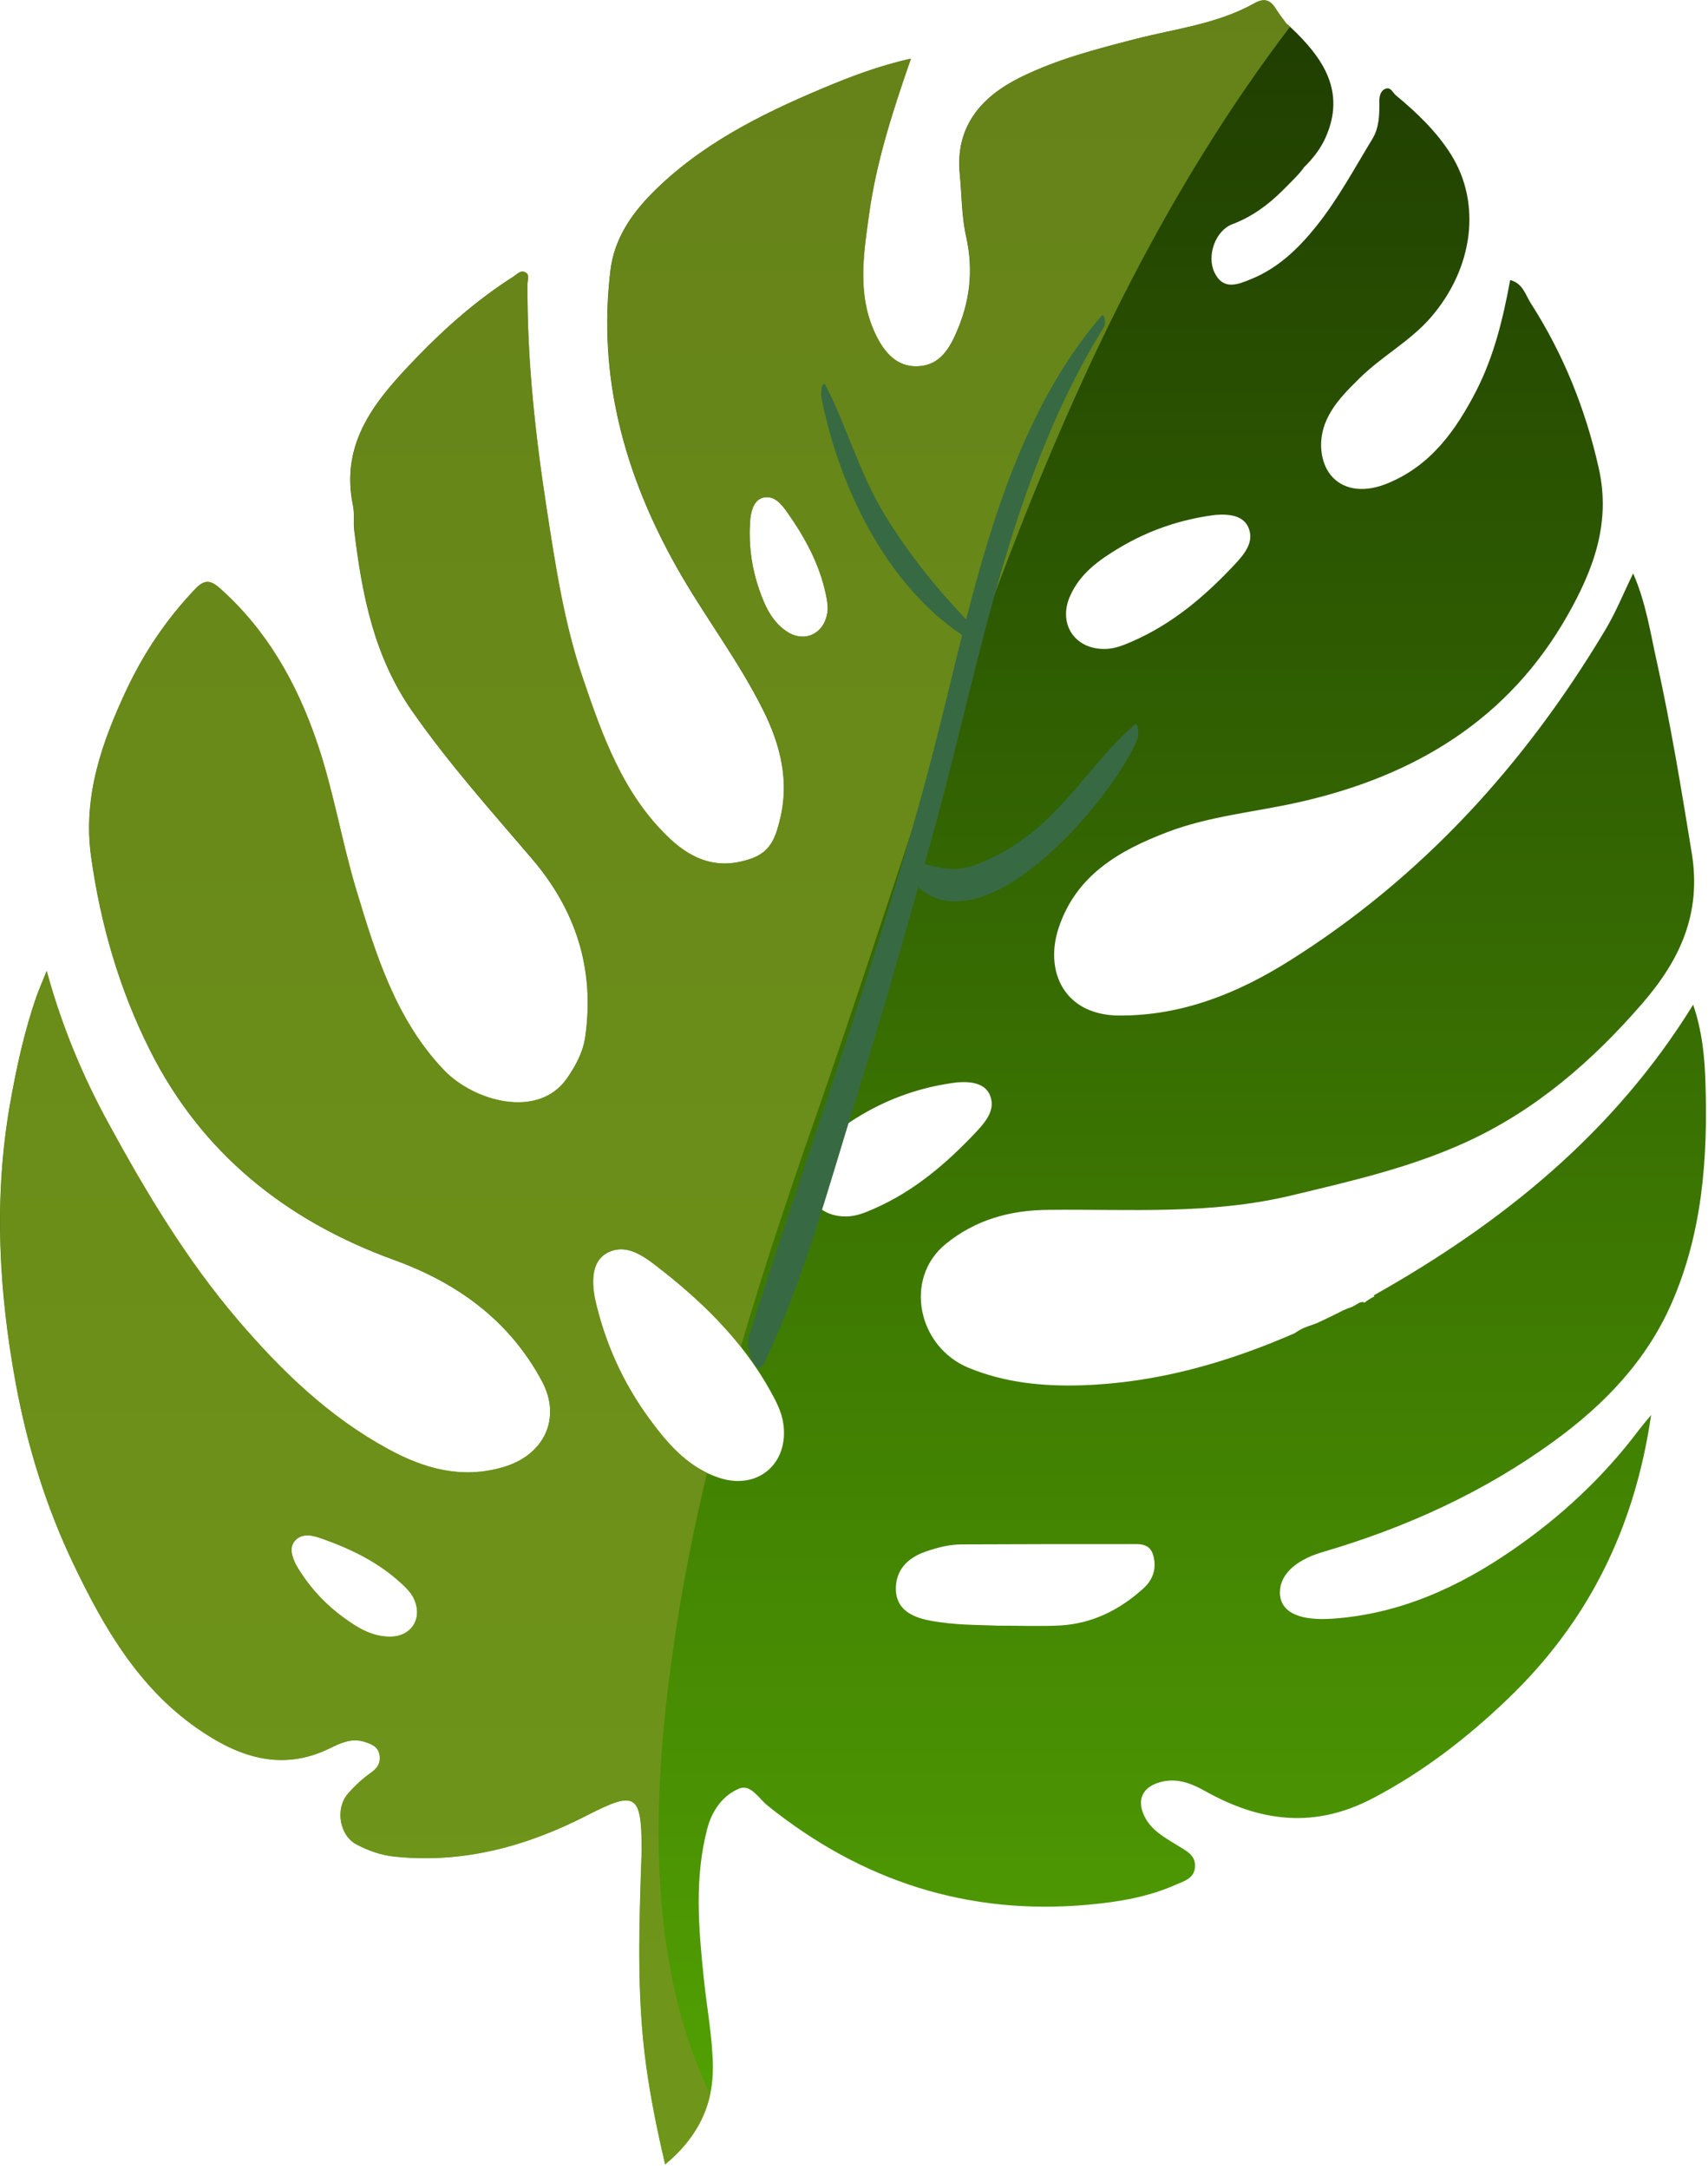 <?xml version="1.0" encoding="UTF-8"?> <svg xmlns="http://www.w3.org/2000/svg" width="115" height="146" viewBox="0 0 115 146" fill="none"><g clip-path="url(#clip0_927_822)"><path fill-rule="evenodd" clip-rule="evenodd" d="M89.04 104.48C94.64 102.84 99.89 100.46 104.62 97.02C107.99 94.57 110.83 91.64 112.54 87.75C114.62 83.01 114.99 77.99 114.83 72.92C114.78 71.16 114.6 69.37 114 67.63C108.66 76.28 101.11 82.35 92.49 87.2C92.5 87.23 92.52 87.25 92.54 87.27C92.3 87.38 92.08 87.52 91.87 87.69C91.62 87.51 91.24 87.92 90.96 88C90.57 88.12 90.21 88.32 89.85 88.5C89.46 88.69 89.07 88.88 88.68 89.06C88.48 89.13 88.29 89.21 88.09 89.27C87.74 89.39 87.44 89.55 87.18 89.74C82.62 91.73 77.88 93.09 72.82 93.25C70.23 93.33 67.66 93.08 65.21 92.07C61.78 90.65 60.84 86.06 63.66 83.75C65.68 82.1 68.02 81.46 70.58 81.44C76.02 81.38 81.44 81.78 86.87 80.49C90.93 79.52 94.97 78.6 98.76 76.86C103.44 74.71 107.25 71.39 110.6 67.52C113.09 64.64 114.57 61.52 113.91 57.45C113.21 53.14 112.5 48.83 111.56 44.57C111.12 42.6 110.82 40.55 109.96 38.6C109.31 39.93 108.79 41.23 108.08 42.41C102.68 51.44 95.76 59.06 86.81 64.68C83.34 66.86 79.59 68.38 75.35 68.36C71.66 68.34 70.32 65.4 71.27 62.49C72.44 58.92 75.34 57.26 78.58 56.02C81.48 54.91 84.59 54.66 87.59 53.97C95.29 52.21 101.58 48.43 105.56 41.39C107.28 38.35 108.47 35.21 107.65 31.54C106.76 27.55 105.27 23.85 103.08 20.43C102.71 19.86 102.54 19.07 101.68 18.85C101.2 21.46 100.59 23.97 99.4 26.3C98.03 28.96 96.35 31.33 93.44 32.53C91.94 33.15 90.59 33.02 89.74 32.14C88.89 31.26 88.7 29.66 89.3 28.31C89.8 27.17 90.67 26.32 91.53 25.47C93.04 23.97 94.96 22.97 96.36 21.34C99.19 18.05 99.77 13.7 97.69 10.39C96.72 8.85 95.39 7.58 93.99 6.42C93.77 6.25 93.64 5.79 93.23 6C92.92 6.16 92.87 6.54 92.87 6.84C92.88 7.71 92.87 8.57 92.41 9.34C91.19 11.34 90.08 13.42 88.61 15.25C87.41 16.74 86.04 18.06 84.23 18.79C83.35 19.15 82.36 19.57 81.77 18.34C81.23 17.22 81.83 15.52 82.98 15.09C84.32 14.58 85.39 13.79 86.4 12.78C87.07 12.11 87.54 11.65 87.8 11.26C88.39 10.68 88.91 10.03 89.26 9.24C90.62 6.16 89.1 3.9 86.88 1.82C86.79 1.74 86.7 1.66 86.61 1.59C86.36 1.26 86.11 0.93 85.89 0.58C85.51 -0.02 85.1 -0.14 84.46 0.22C81.97 1.62 79.12 1.94 76.44 2.63C73.76 3.32 71.11 4.01 68.66 5.23C66.07 6.52 64.31 8.52 64.62 11.71C64.76 13.12 64.74 14.55 65.05 15.92C65.56 18.23 65.31 20.34 64.34 22.5C63.78 23.77 63.06 24.64 61.71 24.66C60.41 24.68 59.6 23.79 59.03 22.67C57.66 19.97 58.14 17.13 58.52 14.37C59.01 10.87 60.1 7.49 61.33 3.95C59.1 4.45 57.22 5.18 55.36 5.96C51.18 7.72 47.14 9.74 43.88 13.03C42.44 14.49 41.34 16.16 41.1 18.21C40.23 25.38 42.06 31.96 45.55 38.17C47.39 41.44 49.7 44.43 51.38 47.8C52.55 50.14 53.16 52.59 52.51 55.18C52.25 56.21 51.96 57.29 50.65 57.77C48.42 58.59 46.66 57.93 45.07 56.43C41.94 53.47 40.55 49.51 39.23 45.62C37.99 41.99 37.41 38.16 36.82 34.35C36.04 29.3 35.48 24.24 35.51 19.12C35.51 18.86 35.67 18.54 35.41 18.36C35.07 18.14 34.83 18.45 34.57 18.62C32.16 20.15 30.02 22.03 28.05 24.07C25.37 26.85 22.86 29.72 23.77 34.06C23.88 34.59 23.78 35.16 23.85 35.7C24.37 40 25.17 44.18 27.75 47.87C30.2 51.38 33.03 54.55 35.8 57.79C38.78 61.27 40.04 65.22 39.41 69.75C39.27 70.79 38.78 71.71 38.18 72.58C36.24 75.38 31.89 74.13 29.89 72.04C26.65 68.65 25.29 64.23 23.99 59.92C23 56.64 22.45 53.2 21.33 49.94C19.98 45.99 17.98 42.43 14.8 39.6C14.12 39 13.72 39.04 13.12 39.67C11.23 41.66 9.72 43.89 8.55 46.36C6.87 49.93 5.57 53.58 6.13 57.65C6.76 62.2 8.03 66.58 10.08 70.67C13.57 77.63 19.25 82.17 26.52 84.81C30.8 86.36 34.3 88.89 36.49 92.98C37.83 95.49 36.62 97.98 33.85 98.77C31.06 99.58 28.54 98.86 26.14 97.55C22.16 95.39 18.97 92.31 16.04 88.89C12.56 84.82 9.82 80.25 7.29 75.6C5.58 72.47 4.16 69.1 3.14 65.36C2.86 66.07 2.64 66.56 2.46 67.06C1.62 69.47 1.09 71.94 0.65 74.45C-0.43 80.74 -0.08 86.97 1.07 93.19C1.85 97.39 3.11 101.46 4.96 105.32C6.98 109.54 9.31 113.57 13.24 116.32C15.94 118.21 18.86 119.31 22.18 117.7C22.87 117.36 23.66 116.97 24.53 117.25C25.03 117.41 25.48 117.58 25.56 118.18C25.62 118.67 25.43 119 25 119.31C24.42 119.72 23.87 120.22 23.41 120.76C22.55 121.78 22.86 123.56 24 124.16C24.8 124.58 25.66 124.89 26.58 124.98C31.22 125.46 35.51 124.27 39.57 122.18C42.77 120.54 43.19 120.74 43.2 124.43C43.2 124.48 43.2 124.52 43.2 124.57C43.04 129.4 42.84 134.22 43.5 139.03C43.8 141.22 44.24 143.38 44.78 145.7C47 143.86 48.03 141.67 48 139.08C47.97 137.09 47.58 135.1 47.38 133.1C47.03 129.74 46.75 126.38 47.63 123.06C47.95 121.86 48.68 120.85 49.76 120.4C50.55 120.07 51.09 121.07 51.69 121.55C58.02 126.63 65.2 128.96 73.31 128.21C75.29 128.03 77.29 127.7 79.14 126.88C79.71 126.63 80.42 126.45 80.46 125.66C80.51 124.84 79.81 124.56 79.24 124.2C78.4 123.67 77.51 123.21 77.05 122.25C76.52 121.15 76.93 120.3 78.09 119.97C79.24 119.64 80.24 120.06 81.17 120.58C84.86 122.64 88.5 123.11 92.43 121.05C95.83 119.27 98.8 116.97 101.53 114.35C106.89 109.21 110.05 102.95 111.17 95.25C110.75 95.76 110.55 95.99 110.36 96.24C107.98 99.41 105.11 102.08 101.86 104.32C98.2 106.85 94.23 108.65 89.72 108.96C87.51 109.11 86.34 108.55 86.19 107.43C86.04 106.16 87.07 105.06 89.04 104.48ZM72.04 40.14C72.71 38.61 73.99 37.7 75.36 36.88C77.37 35.68 79.53 34.95 81.84 34.66C82.76 34.59 83.76 34.69 84.09 35.59C84.41 36.48 83.86 37.22 83.15 37.98C81.13 40.14 78.93 42.01 76.2 43.19C75.67 43.42 75.12 43.65 74.51 43.68C72.42 43.78 71.21 42.05 72.04 40.14ZM54.63 78.34C55.3 76.81 56.58 75.9 57.95 75.08C59.96 73.88 62.12 73.15 64.43 72.86C65.36 72.79 66.35 72.89 66.68 73.79C67 74.68 66.45 75.42 65.74 76.18C63.71 78.34 61.51 80.21 58.79 81.39C58.26 81.62 57.71 81.85 57.1 81.88C55.01 81.98 53.8 80.25 54.63 78.34ZM48.43 99.48C46.34 98.8 44.99 97.24 43.75 95.55C41.93 93.08 40.7 90.34 40.04 87.35C39.83 86.15 39.84 84.83 40.97 84.29C42.09 83.76 43.13 84.39 44.21 85.23C47.29 87.61 50 90.25 51.89 93.67C52.26 94.34 52.62 95.02 52.74 95.82C53.13 98.52 51.02 100.33 48.43 99.48ZM26.25 110.17C25.07 110.17 24.12 109.6 23.21 108.94C21.87 107.98 20.78 106.78 19.95 105.37C19.65 104.79 19.43 104.11 19.92 103.65C20.4 103.19 21.04 103.34 21.73 103.59C23.7 104.29 25.53 105.19 27.06 106.62C27.36 106.9 27.66 107.19 27.85 107.58C28.5 108.91 27.72 110.18 26.25 110.17ZM52.9 42.46C51.94 41.78 51.49 40.76 51.12 39.7C50.58 38.14 50.38 36.54 50.52 34.9C50.6 34.25 50.82 33.58 51.48 33.48C52.14 33.39 52.57 33.87 53 34.48C54.21 36.19 55.18 37.98 55.61 40.03C55.69 40.43 55.77 40.84 55.7 41.27C55.46 42.72 54.09 43.31 52.9 42.46ZM77.01 106.9C75.4 108.37 73.52 109.31 71.32 109.42C70.1 109.48 68.87 109.43 67.14 109.43C65.93 109.37 64.21 109.41 62.52 109.07C61.38 108.84 60.36 108.32 60.32 107.03C60.28 105.73 61.07 104.88 62.31 104.45C63.09 104.18 63.88 103.97 64.7 103.96C68.47 103.94 72.24 103.94 76.01 103.94C76.67 103.94 77.43 103.83 77.66 104.74C77.88 105.58 77.63 106.33 77.01 106.9Z" fill="url(#paint0_linear_927_822)"></path><path opacity="0.8" fill-rule="evenodd" clip-rule="evenodd" d="M45.51 109.74C46.06 106.17 46.77 102.64 47.61 99.14C45.98 98.35 44.83 97 43.76 95.55C41.94 93.08 40.71 90.34 40.05 87.35C39.84 86.15 39.85 84.83 40.98 84.29C42.1 83.76 43.14 84.39 44.22 85.23C46.33 86.86 48.26 88.62 49.88 90.66C51.39 85.49 53.1 80.38 54.88 75.3C63.67 50.18 70.54 23.22 86.87 1.79C86.79 1.71 86.7 1.64 86.62 1.58C86.37 1.25 86.12 0.92 85.9 0.57C85.52 -0.03 85.11 -0.15 84.47 0.21C81.98 1.61 79.13 1.93 76.45 2.62C73.77 3.31 71.12 4 68.67 5.22C66.08 6.51 64.32 8.51 64.63 11.7C64.77 13.11 64.75 14.54 65.06 15.91C65.57 18.22 65.32 20.33 64.35 22.49C63.79 23.76 63.07 24.63 61.72 24.65C60.42 24.67 59.61 23.78 59.04 22.66C57.67 19.96 58.15 17.12 58.53 14.36C59.02 10.86 60.11 7.48 61.34 3.94C59.11 4.44 57.23 5.17 55.37 5.95C51.19 7.71 47.15 9.73 43.89 13.02C42.45 14.48 41.35 16.15 41.11 18.2C40.24 25.37 42.07 31.95 45.56 38.16C47.4 41.43 49.71 44.42 51.39 47.79C52.56 50.13 53.17 52.58 52.52 55.17C52.26 56.2 51.97 57.28 50.66 57.76C48.43 58.58 46.67 57.92 45.08 56.42C41.95 53.46 40.56 49.5 39.24 45.61C38 41.98 37.42 38.15 36.83 34.34C36.05 29.29 35.49 24.23 35.52 19.11C35.52 18.85 35.68 18.53 35.42 18.35C35.08 18.13 34.84 18.44 34.58 18.61C32.17 20.14 30.03 22.02 28.06 24.06C25.38 26.84 22.87 29.71 23.78 34.05C23.89 34.58 23.79 35.15 23.86 35.69C24.38 39.99 25.18 44.17 27.76 47.86C30.21 51.37 33.04 54.54 35.81 57.78C38.79 61.26 40.05 65.21 39.42 69.74C39.28 70.78 38.79 71.7 38.19 72.57C36.25 75.37 31.9 74.12 29.9 72.03C26.66 68.64 25.3 64.22 24 59.91C23.01 56.63 22.46 53.19 21.34 49.93C19.99 45.98 17.99 42.42 14.81 39.59C14.13 38.99 13.73 39.03 13.13 39.66C11.24 41.65 9.73 43.88 8.56 46.35C6.88 49.92 5.58 53.57 6.14 57.64C6.77 62.19 8.04 66.57 10.09 70.66C13.58 77.62 19.26 82.16 26.53 84.8C30.81 86.35 34.31 88.88 36.5 92.97C37.84 95.48 36.63 97.97 33.86 98.76C31.07 99.57 28.55 98.85 26.15 97.54C22.17 95.38 18.98 92.3 16.05 88.88C12.57 84.81 9.83 80.24 7.3 75.59C5.59 72.46 4.17 69.09 3.15 65.35C2.87 66.06 2.65 66.55 2.47 67.05C1.63 69.46 1.1 71.93 0.66 74.44C-0.42 80.73 -0.07 86.96 1.08 93.18C1.86 97.38 3.12 101.45 4.97 105.31C6.99 109.53 9.32 113.56 13.25 116.31C15.95 118.2 18.87 119.3 22.19 117.69C22.88 117.35 23.67 116.96 24.54 117.24C25.04 117.4 25.49 117.57 25.57 118.17C25.63 118.66 25.44 118.99 25.01 119.3C24.43 119.71 23.88 120.21 23.42 120.75C22.56 121.77 22.87 123.55 24.01 124.15C24.81 124.57 25.67 124.88 26.59 124.97C31.23 125.45 35.52 124.26 39.58 122.17C42.78 120.53 43.2 120.73 43.21 124.42C43.21 124.47 43.21 124.51 43.21 124.56C43.05 129.39 42.85 134.21 43.51 139.02C43.81 141.21 44.25 143.37 44.79 145.69C46.44 144.33 47.43 142.77 47.82 141C43.28 131.52 43.97 119.79 45.51 109.74ZM51.12 39.7C50.58 38.14 50.38 36.54 50.52 34.9C50.6 34.25 50.82 33.58 51.48 33.48C52.14 33.39 52.57 33.87 53 34.48C54.21 36.19 55.18 37.98 55.61 40.03C55.69 40.43 55.77 40.84 55.7 41.27C55.47 42.72 54.1 43.31 52.91 42.46C51.93 41.78 51.49 40.77 51.12 39.7ZM26.25 110.17C25.07 110.17 24.12 109.6 23.21 108.94C21.87 107.98 20.78 106.78 19.95 105.37C19.65 104.79 19.43 104.11 19.92 103.65C20.4 103.19 21.04 103.34 21.73 103.59C23.7 104.29 25.53 105.19 27.06 106.62C27.36 106.9 27.66 107.19 27.85 107.58C28.5 108.91 27.72 110.18 26.25 110.17Z" fill="#779420"></path><path fill-rule="evenodd" clip-rule="evenodd" d="M76.41 48.77C74.09 50.76 72.4 53.48 70.08 55.53C68.71 56.74 67.12 57.74 65.39 58.31C64.25 58.68 63.28 58.42 62.26 58.16C62.54 57.16 62.82 56.15 63.09 55.15C66.13 43.88 68.11 32.05 74.35 21.97C74.45 21.81 74.39 21.01 74.15 21.28C69.34 26.87 66.94 34.32 65.05 41.7C62.95 39.48 61.07 37.14 59.49 34.52C57.87 31.82 57.03 28.78 55.62 25.99C55.34 25.44 55.26 26.51 55.29 26.69C56.46 32.68 59.6 39.27 64.78 42.75C64.05 45.66 63.38 48.54 62.66 51.27C62.08 53.49 61.45 55.69 60.81 57.88C60.77 57.91 60.76 57.99 60.75 58.07C57.59 68.8 53.82 79.3 50.41 89.96C50.2 90.62 50.85 93.05 51.51 91.65C54.11 86.14 55.76 80.01 57.56 74.21C59.05 69.4 60.47 64.57 61.82 59.72C66.48 63.86 75.11 53.51 76.61 49.68C76.67 49.55 76.65 48.57 76.41 48.77Z" fill="#376A42"></path></g><defs><linearGradient id="paint0_linear_927_822" x1="57.431" y1="0.018" x2="57.431" y2="145.7" gradientUnits="userSpaceOnUse"><stop stop-color="#1F3D01"></stop><stop offset="1" stop-color="#53A303"></stop></linearGradient><clipPath id="clip0_927_822"><rect width="114.86" height="145.69" fill="white"></rect></clipPath></defs></svg> 